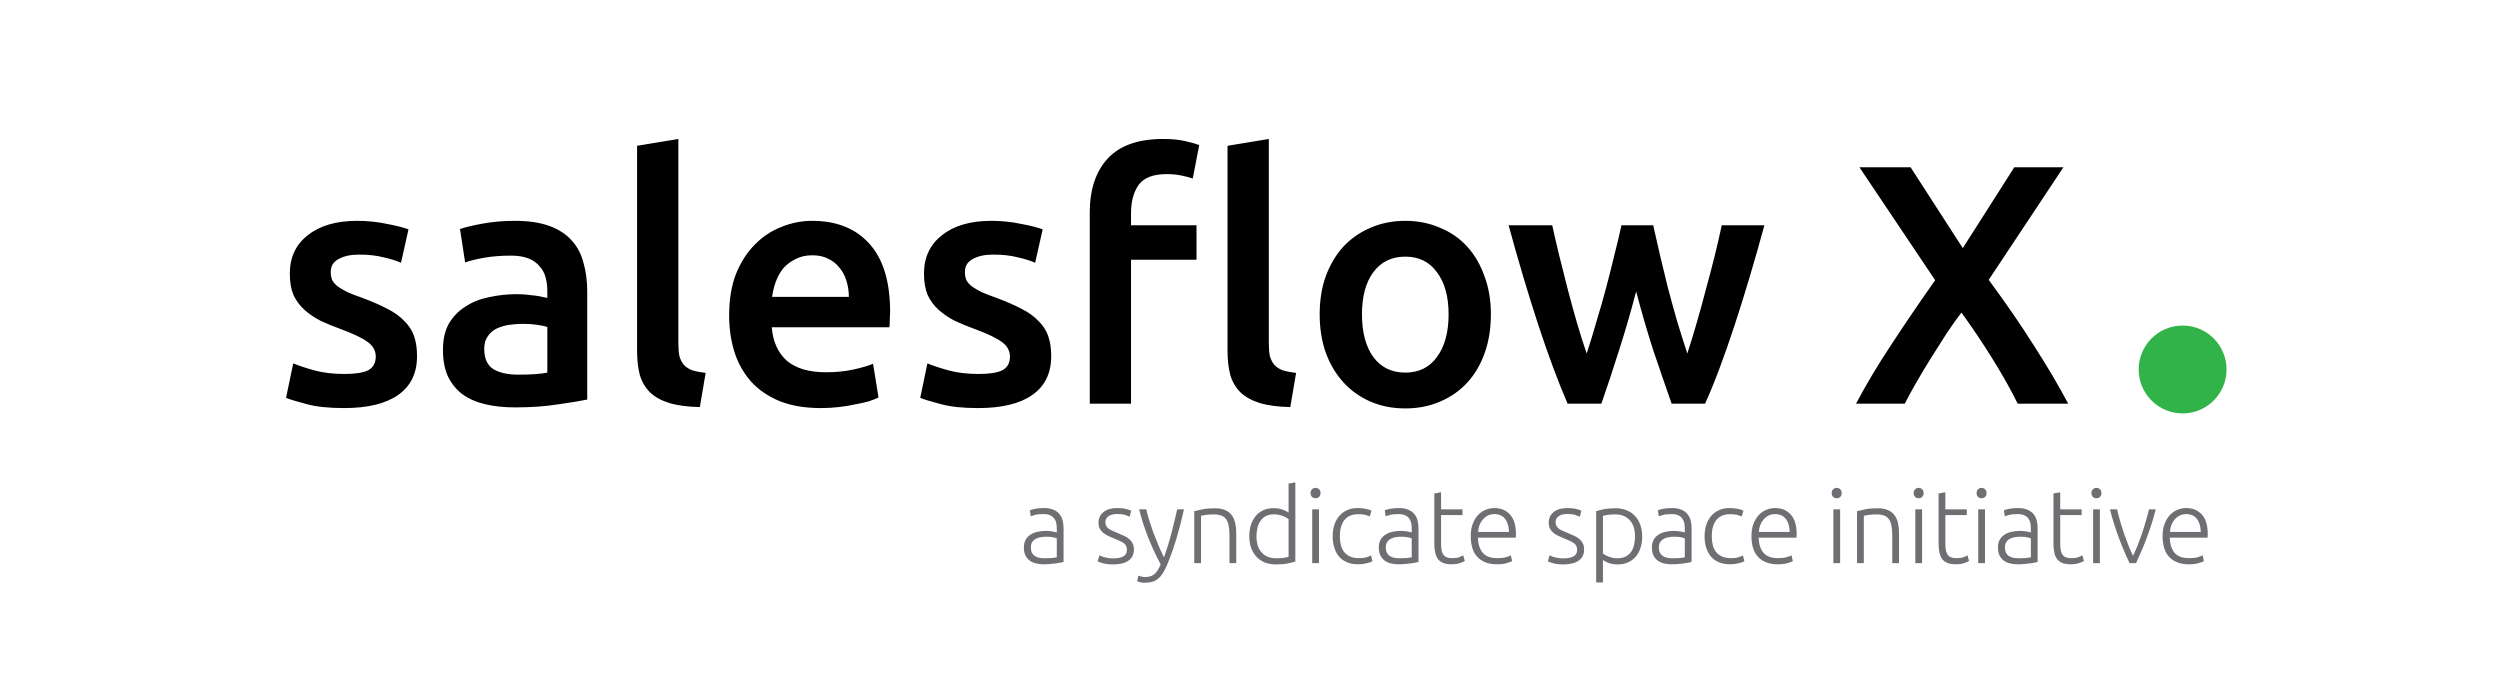 <svg width="192" height="52" viewBox="0 0 192 52" fill="none" xmlns="http://www.w3.org/2000/svg">
<path d="M26.448 28.721C27.287 28.721 27.898 28.625 28.282 28.433C28.666 28.223 28.858 27.874 28.858 27.385C28.858 26.931 28.649 26.556 28.23 26.259C27.828 25.962 27.156 25.639 26.213 25.29C25.636 25.08 25.104 24.862 24.615 24.635C24.143 24.39 23.733 24.111 23.384 23.797C23.034 23.482 22.755 23.107 22.545 22.67C22.353 22.216 22.257 21.666 22.257 21.02C22.257 19.763 22.72 18.776 23.646 18.06C24.571 17.327 25.828 16.96 27.418 16.96C28.221 16.96 28.989 17.039 29.723 17.196C30.456 17.335 31.006 17.475 31.373 17.615L30.797 20.182C30.447 20.025 30.002 19.885 29.461 19.763C28.919 19.623 28.291 19.553 27.575 19.553C26.929 19.553 26.405 19.667 26.003 19.894C25.601 20.103 25.401 20.435 25.401 20.889C25.401 21.116 25.436 21.317 25.505 21.492C25.593 21.666 25.732 21.832 25.924 21.989C26.117 22.129 26.37 22.277 26.684 22.435C26.998 22.574 27.383 22.723 27.837 22.88C28.587 23.159 29.225 23.439 29.749 23.718C30.273 23.98 30.701 24.286 31.032 24.635C31.382 24.967 31.635 25.351 31.792 25.787C31.949 26.224 32.028 26.748 32.028 27.359C32.028 28.669 31.539 29.664 30.561 30.345C29.6 31.009 28.221 31.34 26.422 31.34C25.217 31.34 24.248 31.236 23.515 31.026C22.781 30.834 22.266 30.677 21.969 30.555L22.519 27.909C22.991 28.101 23.55 28.285 24.196 28.459C24.859 28.634 25.61 28.721 26.448 28.721ZM39.808 28.773C40.786 28.773 41.528 28.721 42.035 28.616V25.106C41.86 25.054 41.607 25.002 41.275 24.949C40.943 24.897 40.577 24.871 40.175 24.871C39.826 24.871 39.468 24.897 39.101 24.949C38.752 25.002 38.429 25.098 38.132 25.237C37.852 25.377 37.625 25.578 37.451 25.84C37.276 26.084 37.189 26.399 37.189 26.783C37.189 27.534 37.425 28.058 37.896 28.354C38.367 28.634 39.005 28.773 39.808 28.773ZM39.546 16.96C40.594 16.96 41.476 17.091 42.192 17.353C42.908 17.615 43.475 17.982 43.894 18.453C44.331 18.925 44.637 19.501 44.811 20.182C45.003 20.845 45.099 21.579 45.099 22.382V30.686C44.61 30.79 43.868 30.913 42.873 31.052C41.895 31.21 40.786 31.288 39.546 31.288C38.725 31.288 37.974 31.21 37.294 31.052C36.612 30.895 36.028 30.642 35.538 30.293C35.067 29.944 34.692 29.489 34.412 28.931C34.15 28.372 34.019 27.682 34.019 26.861C34.019 26.076 34.168 25.412 34.465 24.871C34.779 24.329 35.198 23.893 35.722 23.561C36.246 23.212 36.848 22.967 37.529 22.828C38.228 22.67 38.953 22.592 39.703 22.592C40.053 22.592 40.419 22.618 40.803 22.67C41.188 22.705 41.598 22.775 42.035 22.88V22.356C42.035 21.989 41.991 21.64 41.904 21.308C41.816 20.976 41.659 20.688 41.432 20.444C41.223 20.182 40.934 19.981 40.568 19.841C40.218 19.702 39.773 19.632 39.232 19.632C38.498 19.632 37.826 19.684 37.215 19.789C36.604 19.894 36.106 20.016 35.722 20.156L35.329 17.589C35.731 17.449 36.316 17.309 37.084 17.17C37.852 17.03 38.673 16.96 39.546 16.96ZM53.748 31.262C52.805 31.244 52.019 31.14 51.391 30.948C50.779 30.756 50.29 30.485 49.924 30.136C49.557 29.769 49.295 29.324 49.138 28.8C48.998 28.258 48.928 27.647 48.928 26.966V11.197L52.098 10.673V26.364C52.098 26.748 52.124 27.071 52.176 27.333C52.246 27.595 52.36 27.822 52.517 28.014C52.674 28.189 52.884 28.328 53.146 28.433C53.425 28.52 53.774 28.59 54.193 28.642L53.748 31.262ZM55.998 24.216C55.998 23.011 56.172 21.954 56.521 21.046C56.888 20.138 57.368 19.387 57.962 18.794C58.556 18.182 59.237 17.728 60.005 17.431C60.773 17.117 61.559 16.96 62.363 16.96C64.249 16.96 65.716 17.545 66.763 18.715C67.828 19.885 68.361 21.631 68.361 23.954C68.361 24.128 68.352 24.329 68.335 24.556C68.335 24.766 68.326 24.958 68.309 25.133H59.272C59.359 26.233 59.743 27.088 60.424 27.7C61.123 28.293 62.127 28.59 63.437 28.59C64.205 28.59 64.903 28.52 65.532 28.381C66.178 28.241 66.685 28.093 67.051 27.935L67.471 30.529C67.296 30.616 67.051 30.712 66.737 30.817C66.44 30.904 66.091 30.983 65.689 31.052C65.305 31.14 64.886 31.21 64.432 31.262C63.978 31.314 63.515 31.34 63.044 31.34C61.839 31.34 60.791 31.166 59.9 30.817C59.01 30.45 58.276 29.952 57.7 29.324C57.124 28.677 56.696 27.927 56.417 27.071C56.137 26.198 55.998 25.246 55.998 24.216ZM65.192 22.801C65.192 22.365 65.13 21.954 65.008 21.57C64.886 21.169 64.703 20.828 64.458 20.549C64.231 20.252 63.943 20.025 63.594 19.867C63.262 19.693 62.86 19.606 62.389 19.606C61.9 19.606 61.472 19.702 61.105 19.894C60.739 20.068 60.424 20.304 60.162 20.601C59.918 20.898 59.726 21.238 59.586 21.622C59.446 22.007 59.35 22.4 59.298 22.801H65.192ZM75.153 28.721C75.991 28.721 76.602 28.625 76.987 28.433C77.371 28.223 77.563 27.874 77.563 27.385C77.563 26.931 77.353 26.556 76.934 26.259C76.532 25.962 75.86 25.639 74.917 25.29C74.341 25.08 73.808 24.862 73.319 24.635C72.848 24.39 72.437 24.111 72.088 23.797C71.739 23.482 71.46 23.107 71.25 22.67C71.058 22.216 70.962 21.666 70.962 21.02C70.962 19.763 71.425 18.776 72.35 18.06C73.276 17.327 74.533 16.96 76.122 16.96C76.925 16.96 77.694 17.039 78.427 17.196C79.161 17.335 79.711 17.475 80.077 17.615L79.501 20.182C79.152 20.025 78.707 19.885 78.165 19.763C77.624 19.623 76.995 19.553 76.279 19.553C75.633 19.553 75.109 19.667 74.708 19.894C74.306 20.103 74.105 20.435 74.105 20.889C74.105 21.116 74.14 21.317 74.21 21.492C74.297 21.666 74.437 21.832 74.629 21.989C74.821 22.129 75.074 22.277 75.389 22.435C75.703 22.574 76.087 22.723 76.541 22.88C77.292 23.159 77.929 23.439 78.453 23.718C78.977 23.98 79.405 24.286 79.737 24.635C80.086 24.967 80.339 25.351 80.496 25.787C80.654 26.224 80.732 26.748 80.732 27.359C80.732 28.669 80.243 29.664 79.265 30.345C78.305 31.009 76.925 31.34 75.127 31.34C73.922 31.34 72.953 31.236 72.219 31.026C71.486 30.834 70.971 30.677 70.674 30.555L71.224 27.909C71.695 28.101 72.254 28.285 72.9 28.459C73.564 28.634 74.315 28.721 75.153 28.721ZM89.325 10.673C89.988 10.673 90.547 10.726 91.001 10.831C91.473 10.935 91.839 11.04 92.101 11.145L91.603 13.712C91.359 13.625 91.062 13.546 90.713 13.476C90.381 13.406 90.014 13.371 89.613 13.371C88.565 13.371 87.84 13.651 87.439 14.21C87.055 14.768 86.862 15.493 86.862 16.384V17.3H91.892V19.946H86.862V31H83.693V16.331C83.693 14.55 84.156 13.162 85.081 12.166C86.007 11.171 87.421 10.673 89.325 10.673ZM99.095 31.262C98.152 31.244 97.366 31.14 96.738 30.948C96.126 30.756 95.637 30.485 95.271 30.136C94.904 29.769 94.642 29.324 94.485 28.8C94.345 28.258 94.275 27.647 94.275 26.966V11.197L97.445 10.673V26.364C97.445 26.748 97.471 27.071 97.523 27.333C97.593 27.595 97.707 27.822 97.864 28.014C98.021 28.189 98.231 28.328 98.493 28.433C98.772 28.52 99.121 28.59 99.54 28.642L99.095 31.262ZM114.5 24.137C114.5 25.22 114.343 26.206 114.029 27.097C113.715 27.988 113.269 28.747 112.693 29.376C112.117 30.005 111.418 30.494 110.597 30.843C109.794 31.192 108.904 31.367 107.926 31.367C106.948 31.367 106.057 31.192 105.254 30.843C104.451 30.494 103.761 30.005 103.185 29.376C102.608 28.747 102.154 27.988 101.822 27.097C101.508 26.206 101.351 25.22 101.351 24.137C101.351 23.055 101.508 22.077 101.822 21.203C102.154 20.313 102.608 19.553 103.185 18.925C103.778 18.296 104.477 17.816 105.28 17.484C106.083 17.135 106.965 16.96 107.926 16.96C108.886 16.96 109.768 17.135 110.571 17.484C111.392 17.816 112.091 18.296 112.667 18.925C113.243 19.553 113.688 20.313 114.003 21.203C114.334 22.077 114.5 23.055 114.5 24.137ZM111.252 24.137C111.252 22.775 110.955 21.701 110.362 20.915C109.785 20.112 108.973 19.71 107.926 19.71C106.878 19.71 106.057 20.112 105.463 20.915C104.887 21.701 104.599 22.775 104.599 24.137C104.599 25.517 104.887 26.608 105.463 27.411C106.057 28.215 106.878 28.616 107.926 28.616C108.973 28.616 109.785 28.215 110.362 27.411C110.955 26.608 111.252 25.517 111.252 24.137ZM125.657 22.382C125.255 23.919 124.819 25.421 124.347 26.887C123.893 28.337 123.439 29.708 122.985 31H120.392C120.043 30.197 119.676 29.28 119.292 28.25C118.907 27.219 118.523 26.119 118.139 24.949C117.755 23.779 117.371 22.548 116.987 21.256C116.602 19.964 116.227 18.645 115.86 17.3H119.213C119.37 18.034 119.554 18.828 119.763 19.684C119.973 20.522 120.191 21.387 120.418 22.277C120.645 23.151 120.881 24.006 121.125 24.844C121.37 25.683 121.614 26.451 121.859 27.149C122.121 26.346 122.374 25.517 122.618 24.661C122.88 23.805 123.125 22.95 123.352 22.094C123.579 21.238 123.788 20.409 123.98 19.606C124.19 18.785 124.373 18.017 124.53 17.3H126.966C127.124 18.017 127.298 18.785 127.49 19.606C127.682 20.409 127.883 21.238 128.093 22.094C128.32 22.95 128.556 23.805 128.8 24.661C129.062 25.517 129.324 26.346 129.586 27.149C129.813 26.451 130.049 25.683 130.293 24.844C130.538 24.006 130.773 23.151 131 22.277C131.245 21.387 131.472 20.522 131.681 19.684C131.891 18.828 132.074 18.034 132.231 17.3H135.506C135.139 18.645 134.764 19.964 134.379 21.256C133.995 22.548 133.611 23.779 133.227 24.949C132.843 26.119 132.459 27.219 132.074 28.25C131.69 29.28 131.315 30.197 130.948 31H128.381C127.927 29.708 127.455 28.337 126.966 26.887C126.495 25.421 126.058 23.919 125.657 22.382ZM154.959 31C154.453 29.97 153.816 28.835 153.047 27.595C152.279 26.355 151.476 25.159 150.637 24.006C150.288 24.46 149.904 25.002 149.485 25.63C149.083 26.259 148.673 26.905 148.254 27.569C147.852 28.215 147.477 28.843 147.127 29.455C146.778 30.066 146.499 30.581 146.289 31H142.543C143.329 29.516 144.237 27.996 145.268 26.442C146.298 24.871 147.415 23.229 148.62 21.518L142.805 12.848H146.734L150.742 19.055L154.697 12.848H158.469L152.733 21.492C154.06 23.29 155.23 24.993 156.243 26.599C157.273 28.206 158.138 29.673 158.836 31H154.959Z" fill="black"/>
<path d="M80.242 42.875C80.445 42.875 80.621 42.87 80.77 42.859C80.925 42.843 81.055 42.824 81.162 42.803V41.347C81.103 41.32 81.01 41.294 80.882 41.267C80.754 41.235 80.578 41.219 80.354 41.219C80.226 41.219 80.093 41.23 79.954 41.251C79.815 41.267 79.687 41.307 79.57 41.371C79.453 41.43 79.357 41.512 79.282 41.619C79.207 41.726 79.17 41.867 79.17 42.043C79.17 42.198 79.194 42.328 79.242 42.435C79.295 42.542 79.367 42.627 79.458 42.691C79.554 42.755 79.666 42.803 79.794 42.835C79.927 42.862 80.077 42.875 80.242 42.875ZM80.194 39.019C80.466 39.019 80.695 39.059 80.882 39.139C81.074 39.214 81.229 39.32 81.346 39.459C81.463 39.592 81.549 39.752 81.602 39.939C81.655 40.126 81.682 40.328 81.682 40.547V43.155C81.629 43.171 81.551 43.19 81.45 43.211C81.349 43.227 81.231 43.246 81.098 43.267C80.965 43.288 80.815 43.304 80.65 43.315C80.49 43.331 80.325 43.339 80.154 43.339C79.935 43.339 79.733 43.315 79.546 43.267C79.365 43.219 79.205 43.144 79.066 43.043C78.933 42.936 78.826 42.803 78.746 42.643C78.671 42.478 78.634 42.278 78.634 42.043C78.634 41.819 78.677 41.627 78.762 41.467C78.847 41.307 78.967 41.176 79.122 41.075C79.277 40.968 79.461 40.891 79.674 40.843C79.887 40.795 80.119 40.771 80.37 40.771C80.445 40.771 80.522 40.776 80.602 40.787C80.687 40.792 80.767 40.803 80.842 40.819C80.922 40.83 80.989 40.843 81.042 40.859C81.101 40.87 81.141 40.88 81.162 40.891V40.635C81.162 40.491 81.151 40.352 81.13 40.219C81.109 40.08 81.061 39.958 80.986 39.851C80.917 39.739 80.815 39.651 80.682 39.587C80.554 39.518 80.383 39.483 80.17 39.483C79.866 39.483 79.639 39.504 79.49 39.547C79.341 39.59 79.231 39.624 79.162 39.651L79.09 39.195C79.181 39.152 79.319 39.112 79.506 39.075C79.698 39.038 79.927 39.019 80.194 39.019ZM85.517 42.883C85.815 42.883 86.061 42.835 86.253 42.739C86.45 42.638 86.549 42.47 86.549 42.235C86.549 42.123 86.53 42.027 86.493 41.947C86.461 41.867 86.405 41.795 86.325 41.731C86.245 41.667 86.138 41.606 86.005 41.547C85.877 41.488 85.717 41.419 85.525 41.339C85.37 41.275 85.223 41.211 85.085 41.147C84.946 41.078 84.823 41 84.717 40.915C84.61 40.824 84.525 40.718 84.461 40.595C84.397 40.472 84.365 40.323 84.365 40.147C84.365 39.811 84.49 39.539 84.741 39.331C84.997 39.123 85.346 39.019 85.789 39.019C86.071 39.019 86.303 39.043 86.485 39.091C86.671 39.139 86.802 39.182 86.877 39.219L86.757 39.683C86.693 39.651 86.583 39.608 86.429 39.555C86.279 39.502 86.058 39.475 85.765 39.475C85.647 39.475 85.535 39.488 85.429 39.515C85.327 39.536 85.237 39.574 85.157 39.627C85.077 39.675 85.013 39.739 84.965 39.819C84.917 39.894 84.893 39.987 84.893 40.099C84.893 40.211 84.914 40.307 84.957 40.387C84.999 40.467 85.061 40.539 85.141 40.603C85.226 40.662 85.327 40.718 85.445 40.771C85.567 40.824 85.706 40.883 85.861 40.947C86.021 41.011 86.173 41.078 86.317 41.147C86.466 41.211 86.597 41.291 86.709 41.387C86.821 41.478 86.911 41.59 86.981 41.723C87.05 41.851 87.085 42.014 87.085 42.211C87.085 42.584 86.943 42.867 86.661 43.059C86.383 43.251 86.002 43.347 85.517 43.347C85.154 43.347 84.877 43.315 84.685 43.251C84.493 43.192 84.365 43.147 84.301 43.115L84.437 42.643C84.453 42.654 84.487 42.672 84.541 42.699C84.594 42.72 84.666 42.747 84.757 42.779C84.847 42.806 84.954 42.83 85.077 42.851C85.205 42.872 85.351 42.883 85.517 42.883ZM89.138 43.339C88.963 43.014 88.792 42.675 88.626 42.323C88.466 41.971 88.314 41.616 88.171 41.259C88.032 40.896 87.904 40.536 87.787 40.179C87.669 39.816 87.568 39.462 87.483 39.115H88.034C88.093 39.371 88.168 39.648 88.258 39.947C88.349 40.24 88.451 40.544 88.562 40.859C88.68 41.174 88.808 41.496 88.947 41.827C89.085 42.158 89.234 42.483 89.394 42.803C89.512 42.472 89.616 42.16 89.707 41.867C89.797 41.574 89.88 41.283 89.954 40.995C90.034 40.702 90.109 40.403 90.178 40.099C90.253 39.795 90.331 39.467 90.41 39.115H90.93C90.76 39.888 90.565 40.64 90.347 41.371C90.128 42.102 89.891 42.771 89.635 43.379C89.533 43.619 89.429 43.824 89.323 43.995C89.216 44.171 89.096 44.315 88.963 44.427C88.835 44.539 88.683 44.622 88.507 44.675C88.336 44.728 88.133 44.755 87.898 44.755C87.765 44.755 87.642 44.739 87.531 44.707C87.424 44.675 87.357 44.651 87.331 44.635L87.434 44.203C87.456 44.219 87.514 44.24 87.611 44.267C87.712 44.299 87.816 44.315 87.922 44.315C88.072 44.315 88.205 44.299 88.323 44.267C88.445 44.235 88.555 44.179 88.65 44.099C88.746 44.024 88.832 43.926 88.906 43.803C88.987 43.68 89.064 43.526 89.138 43.339ZM91.72 39.259C91.874 39.216 92.082 39.168 92.344 39.115C92.605 39.062 92.925 39.035 93.304 39.035C93.618 39.035 93.88 39.08 94.088 39.171C94.301 39.262 94.469 39.392 94.592 39.563C94.72 39.728 94.81 39.928 94.864 40.163C94.917 40.398 94.944 40.656 94.944 40.939V43.251H94.424V41.107C94.424 40.814 94.402 40.566 94.36 40.363C94.322 40.16 94.256 39.995 94.16 39.867C94.069 39.739 93.946 39.648 93.792 39.595C93.642 39.536 93.453 39.507 93.224 39.507C92.978 39.507 92.765 39.52 92.584 39.547C92.408 39.574 92.293 39.598 92.24 39.619V43.251H91.72V39.259ZM99.482 43.123C99.328 43.176 99.13 43.227 98.89 43.275C98.65 43.323 98.346 43.347 97.978 43.347C97.674 43.347 97.397 43.299 97.146 43.203C96.901 43.102 96.688 42.958 96.506 42.771C96.33 42.584 96.192 42.358 96.09 42.091C95.994 41.824 95.946 41.523 95.946 41.187C95.946 40.872 95.986 40.584 96.066 40.323C96.152 40.056 96.274 39.827 96.434 39.635C96.594 39.443 96.789 39.294 97.018 39.187C97.253 39.08 97.52 39.027 97.818 39.027C98.09 39.027 98.325 39.067 98.522 39.147C98.725 39.222 98.872 39.294 98.962 39.363V37.139L99.482 37.043V43.123ZM98.962 39.867C98.914 39.83 98.853 39.79 98.778 39.747C98.709 39.704 98.626 39.664 98.53 39.627C98.434 39.59 98.33 39.56 98.218 39.539C98.106 39.512 97.989 39.499 97.866 39.499C97.61 39.499 97.394 39.544 97.218 39.635C97.048 39.726 96.909 39.848 96.802 40.003C96.696 40.152 96.618 40.331 96.57 40.539C96.522 40.742 96.498 40.958 96.498 41.187C96.498 41.731 96.634 42.15 96.906 42.443C97.178 42.731 97.538 42.875 97.986 42.875C98.242 42.875 98.448 42.864 98.602 42.843C98.762 42.816 98.882 42.79 98.962 42.763V39.867ZM101.298 43.251H100.778V39.115H101.298V43.251ZM101.418 37.867C101.418 37.99 101.381 38.088 101.306 38.163C101.232 38.232 101.141 38.267 101.034 38.267C100.928 38.267 100.837 38.232 100.762 38.163C100.688 38.088 100.65 37.99 100.65 37.867C100.65 37.744 100.688 37.648 100.762 37.579C100.837 37.504 100.928 37.467 101.034 37.467C101.141 37.467 101.232 37.504 101.306 37.579C101.381 37.648 101.418 37.744 101.418 37.867ZM104.309 43.339C103.989 43.339 103.706 43.288 103.461 43.187C103.215 43.086 103.01 42.942 102.845 42.755C102.685 42.563 102.562 42.336 102.477 42.075C102.391 41.808 102.349 41.515 102.349 41.195C102.349 40.87 102.391 40.574 102.477 40.307C102.567 40.04 102.695 39.811 102.861 39.619C103.026 39.427 103.226 39.28 103.461 39.179C103.695 39.072 103.959 39.019 104.253 39.019C104.477 39.019 104.685 39.038 104.877 39.075C105.074 39.112 105.226 39.16 105.333 39.219L105.197 39.667C105.09 39.614 104.97 39.571 104.837 39.539C104.703 39.507 104.525 39.491 104.301 39.491C103.842 39.491 103.493 39.64 103.253 39.939C103.018 40.232 102.901 40.651 102.901 41.195C102.901 41.44 102.927 41.667 102.981 41.875C103.034 42.078 103.119 42.254 103.237 42.403C103.359 42.547 103.514 42.662 103.701 42.747C103.893 42.827 104.125 42.867 104.397 42.867C104.621 42.867 104.807 42.843 104.957 42.795C105.111 42.742 105.223 42.696 105.293 42.659L105.405 43.107C105.309 43.16 105.157 43.211 104.949 43.259C104.746 43.312 104.533 43.339 104.309 43.339ZM107.5 42.875C107.703 42.875 107.879 42.87 108.028 42.859C108.183 42.843 108.314 42.824 108.42 42.803V41.347C108.362 41.32 108.268 41.294 108.14 41.267C108.012 41.235 107.836 41.219 107.612 41.219C107.484 41.219 107.351 41.23 107.212 41.251C107.074 41.267 106.946 41.307 106.828 41.371C106.711 41.43 106.615 41.512 106.54 41.619C106.466 41.726 106.428 41.867 106.428 42.043C106.428 42.198 106.452 42.328 106.5 42.435C106.554 42.542 106.626 42.627 106.716 42.691C106.812 42.755 106.924 42.803 107.052 42.835C107.186 42.862 107.335 42.875 107.5 42.875ZM107.452 39.019C107.724 39.019 107.954 39.059 108.14 39.139C108.332 39.214 108.487 39.32 108.604 39.459C108.722 39.592 108.807 39.752 108.86 39.939C108.914 40.126 108.94 40.328 108.94 40.547V43.155C108.887 43.171 108.81 43.19 108.708 43.211C108.607 43.227 108.49 43.246 108.356 43.267C108.223 43.288 108.074 43.304 107.908 43.315C107.748 43.331 107.583 43.339 107.412 43.339C107.194 43.339 106.991 43.315 106.804 43.267C106.623 43.219 106.463 43.144 106.324 43.043C106.191 42.936 106.084 42.803 106.004 42.643C105.93 42.478 105.892 42.278 105.892 42.043C105.892 41.819 105.935 41.627 106.02 41.467C106.106 41.307 106.226 41.176 106.38 41.075C106.535 40.968 106.719 40.891 106.932 40.843C107.146 40.795 107.378 40.771 107.628 40.771C107.703 40.771 107.78 40.776 107.86 40.787C107.946 40.792 108.026 40.803 108.1 40.819C108.18 40.83 108.247 40.843 108.3 40.859C108.359 40.87 108.399 40.88 108.42 40.891V40.635C108.42 40.491 108.41 40.352 108.388 40.219C108.367 40.08 108.319 39.958 108.244 39.851C108.175 39.739 108.074 39.651 107.94 39.587C107.812 39.518 107.642 39.483 107.428 39.483C107.124 39.483 106.898 39.504 106.748 39.547C106.599 39.59 106.49 39.624 106.42 39.651L106.348 39.195C106.439 39.152 106.578 39.112 106.764 39.075C106.956 39.038 107.186 39.019 107.452 39.019ZM110.675 39.115H112.323V39.555H110.675V41.755C110.675 41.99 110.693 42.182 110.731 42.331C110.773 42.475 110.832 42.587 110.907 42.667C110.981 42.747 111.072 42.8 111.179 42.827C111.285 42.854 111.403 42.867 111.531 42.867C111.749 42.867 111.925 42.843 112.059 42.795C112.192 42.742 112.296 42.694 112.371 42.651L112.499 43.083C112.424 43.131 112.293 43.187 112.107 43.251C111.92 43.31 111.717 43.339 111.499 43.339C111.243 43.339 111.027 43.307 110.851 43.243C110.68 43.174 110.541 43.072 110.435 42.939C110.333 42.8 110.261 42.63 110.219 42.427C110.176 42.224 110.155 41.984 110.155 41.707V37.899L110.675 37.803V39.115ZM112.953 41.179C112.953 40.816 113.003 40.502 113.105 40.235C113.211 39.963 113.347 39.736 113.513 39.555C113.683 39.374 113.875 39.24 114.089 39.155C114.307 39.064 114.531 39.019 114.761 39.019C115.267 39.019 115.67 39.184 115.969 39.515C116.273 39.846 116.425 40.355 116.425 41.043C116.425 41.086 116.422 41.128 116.417 41.171C116.417 41.214 116.414 41.254 116.409 41.291H113.505C113.521 41.798 113.646 42.187 113.881 42.459C114.115 42.731 114.489 42.867 115.001 42.867C115.283 42.867 115.507 42.84 115.673 42.787C115.838 42.734 115.958 42.688 116.033 42.651L116.129 43.099C116.054 43.142 115.913 43.192 115.705 43.251C115.502 43.31 115.262 43.339 114.985 43.339C114.622 43.339 114.313 43.286 114.057 43.179C113.801 43.072 113.59 42.923 113.425 42.731C113.259 42.539 113.139 42.312 113.065 42.051C112.99 41.784 112.953 41.494 112.953 41.179ZM115.889 40.851C115.878 40.419 115.777 40.083 115.585 39.843C115.393 39.603 115.121 39.483 114.769 39.483C114.582 39.483 114.414 39.52 114.265 39.595C114.121 39.67 113.993 39.771 113.881 39.899C113.774 40.022 113.689 40.166 113.625 40.331C113.566 40.496 113.531 40.67 113.521 40.851H115.889ZM120.092 42.883C120.39 42.883 120.636 42.835 120.828 42.739C121.025 42.638 121.124 42.47 121.124 42.235C121.124 42.123 121.105 42.027 121.068 41.947C121.036 41.867 120.98 41.795 120.9 41.731C120.82 41.667 120.713 41.606 120.58 41.547C120.452 41.488 120.292 41.419 120.1 41.339C119.945 41.275 119.798 41.211 119.66 41.147C119.521 41.078 119.398 41 119.292 40.915C119.185 40.824 119.1 40.718 119.036 40.595C118.972 40.472 118.94 40.323 118.94 40.147C118.94 39.811 119.065 39.539 119.316 39.331C119.572 39.123 119.921 39.019 120.364 39.019C120.646 39.019 120.878 39.043 121.06 39.091C121.246 39.139 121.377 39.182 121.452 39.219L121.332 39.683C121.268 39.651 121.158 39.608 121.004 39.555C120.854 39.502 120.633 39.475 120.34 39.475C120.222 39.475 120.11 39.488 120.004 39.515C119.902 39.536 119.812 39.574 119.732 39.627C119.652 39.675 119.588 39.739 119.54 39.819C119.492 39.894 119.468 39.987 119.468 40.099C119.468 40.211 119.489 40.307 119.532 40.387C119.574 40.467 119.636 40.539 119.716 40.603C119.801 40.662 119.902 40.718 120.02 40.771C120.142 40.824 120.281 40.883 120.436 40.947C120.596 41.011 120.748 41.078 120.892 41.147C121.041 41.211 121.172 41.291 121.284 41.387C121.396 41.478 121.486 41.59 121.556 41.723C121.625 41.851 121.66 42.014 121.66 42.211C121.66 42.584 121.518 42.867 121.236 43.059C120.958 43.251 120.577 43.347 120.092 43.347C119.729 43.347 119.452 43.315 119.26 43.251C119.068 43.192 118.94 43.147 118.876 43.115L119.012 42.643C119.028 42.654 119.062 42.672 119.116 42.699C119.169 42.72 119.241 42.747 119.332 42.779C119.422 42.806 119.529 42.83 119.652 42.851C119.78 42.872 119.926 42.883 120.092 42.883ZM123.105 42.507C123.153 42.544 123.212 42.584 123.281 42.627C123.356 42.67 123.441 42.71 123.537 42.747C123.633 42.784 123.737 42.816 123.849 42.843C123.961 42.864 124.079 42.875 124.201 42.875C124.457 42.875 124.671 42.832 124.841 42.747C125.017 42.656 125.159 42.536 125.265 42.387C125.372 42.232 125.449 42.054 125.497 41.851C125.545 41.643 125.569 41.424 125.569 41.195C125.569 40.651 125.433 40.235 125.161 39.947C124.889 39.654 124.529 39.507 124.081 39.507C123.825 39.507 123.617 39.52 123.457 39.547C123.303 39.568 123.185 39.592 123.105 39.619V42.507ZM123.105 44.731H122.585V39.259C122.74 39.206 122.937 39.155 123.177 39.107C123.417 39.059 123.721 39.035 124.089 39.035C124.393 39.035 124.668 39.086 124.913 39.187C125.164 39.283 125.377 39.424 125.553 39.611C125.735 39.798 125.873 40.024 125.969 40.291C126.071 40.558 126.121 40.859 126.121 41.195C126.121 41.51 126.079 41.8 125.993 42.067C125.913 42.328 125.793 42.555 125.633 42.747C125.473 42.934 125.276 43.08 125.041 43.187C124.812 43.294 124.548 43.347 124.249 43.347C123.977 43.347 123.74 43.31 123.537 43.235C123.34 43.155 123.196 43.08 123.105 43.011V44.731ZM128.474 42.875C128.676 42.875 128.852 42.87 129.002 42.859C129.156 42.843 129.287 42.824 129.394 42.803V41.347C129.335 41.32 129.242 41.294 129.114 41.267C128.986 41.235 128.81 41.219 128.586 41.219C128.458 41.219 128.324 41.23 128.186 41.251C128.047 41.267 127.919 41.307 127.802 41.371C127.684 41.43 127.588 41.512 127.514 41.619C127.439 41.726 127.402 41.867 127.402 42.043C127.402 42.198 127.426 42.328 127.474 42.435C127.527 42.542 127.599 42.627 127.69 42.691C127.786 42.755 127.898 42.803 128.026 42.835C128.159 42.862 128.308 42.875 128.474 42.875ZM128.426 39.019C128.698 39.019 128.927 39.059 129.114 39.139C129.306 39.214 129.46 39.32 129.578 39.459C129.695 39.592 129.78 39.752 129.834 39.939C129.887 40.126 129.914 40.328 129.914 40.547V43.155C129.86 43.171 129.783 43.19 129.682 43.211C129.58 43.227 129.463 43.246 129.33 43.267C129.196 43.288 129.047 43.304 128.882 43.315C128.722 43.331 128.556 43.339 128.386 43.339C128.167 43.339 127.964 43.315 127.778 43.267C127.596 43.219 127.436 43.144 127.298 43.043C127.164 42.936 127.058 42.803 126.978 42.643C126.903 42.478 126.866 42.278 126.866 42.043C126.866 41.819 126.908 41.627 126.994 41.467C127.079 41.307 127.199 41.176 127.354 41.075C127.508 40.968 127.692 40.891 127.906 40.843C128.119 40.795 128.351 40.771 128.602 40.771C128.676 40.771 128.754 40.776 128.834 40.787C128.919 40.792 128.999 40.803 129.074 40.819C129.154 40.83 129.22 40.843 129.274 40.859C129.332 40.87 129.372 40.88 129.394 40.891V40.635C129.394 40.491 129.383 40.352 129.362 40.219C129.34 40.08 129.292 39.958 129.218 39.851C129.148 39.739 129.047 39.651 128.914 39.587C128.786 39.518 128.615 39.483 128.402 39.483C128.098 39.483 127.871 39.504 127.722 39.547C127.572 39.59 127.463 39.624 127.394 39.651L127.322 39.195C127.412 39.152 127.551 39.112 127.738 39.075C127.93 39.038 128.159 39.019 128.426 39.019ZM132.872 43.339C132.552 43.339 132.269 43.288 132.024 43.187C131.779 43.086 131.573 42.942 131.408 42.755C131.248 42.563 131.125 42.336 131.04 42.075C130.955 41.808 130.912 41.515 130.912 41.195C130.912 40.87 130.955 40.574 131.04 40.307C131.131 40.04 131.259 39.811 131.424 39.619C131.589 39.427 131.789 39.28 132.024 39.179C132.259 39.072 132.523 39.019 132.816 39.019C133.04 39.019 133.248 39.038 133.44 39.075C133.637 39.112 133.789 39.16 133.896 39.219L133.76 39.667C133.653 39.614 133.533 39.571 133.4 39.539C133.267 39.507 133.088 39.491 132.864 39.491C132.405 39.491 132.056 39.64 131.816 39.939C131.581 40.232 131.464 40.651 131.464 41.195C131.464 41.44 131.491 41.667 131.544 41.875C131.597 42.078 131.683 42.254 131.8 42.403C131.923 42.547 132.077 42.662 132.264 42.747C132.456 42.827 132.688 42.867 132.96 42.867C133.184 42.867 133.371 42.843 133.52 42.795C133.675 42.742 133.787 42.696 133.856 42.659L133.968 43.107C133.872 43.16 133.72 43.211 133.512 43.259C133.309 43.312 133.096 43.339 132.872 43.339ZM134.512 41.179C134.512 40.816 134.562 40.502 134.664 40.235C134.77 39.963 134.906 39.736 135.072 39.555C135.242 39.374 135.434 39.24 135.648 39.155C135.866 39.064 136.09 39.019 136.32 39.019C136.826 39.019 137.229 39.184 137.528 39.515C137.832 39.846 137.984 40.355 137.984 41.043C137.984 41.086 137.981 41.128 137.976 41.171C137.976 41.214 137.973 41.254 137.968 41.291H135.064C135.08 41.798 135.205 42.187 135.44 42.459C135.674 42.731 136.048 42.867 136.56 42.867C136.842 42.867 137.066 42.84 137.232 42.787C137.397 42.734 137.517 42.688 137.592 42.651L137.688 43.099C137.613 43.142 137.472 43.192 137.264 43.251C137.061 43.31 136.821 43.339 136.544 43.339C136.181 43.339 135.872 43.286 135.616 43.179C135.36 43.072 135.149 42.923 134.984 42.731C134.818 42.539 134.698 42.312 134.624 42.051C134.549 41.784 134.512 41.494 134.512 41.179ZM137.448 40.851C137.437 40.419 137.336 40.083 137.144 39.843C136.952 39.603 136.68 39.483 136.328 39.483C136.141 39.483 135.973 39.52 135.824 39.595C135.68 39.67 135.552 39.771 135.44 39.899C135.333 40.022 135.248 40.166 135.184 40.331C135.125 40.496 135.09 40.67 135.08 40.851H137.448ZM141.323 43.251H140.803V39.115H141.323V43.251ZM141.443 37.867C141.443 37.99 141.405 38.088 141.331 38.163C141.256 38.232 141.165 38.267 141.059 38.267C140.952 38.267 140.861 38.232 140.787 38.163C140.712 38.088 140.675 37.99 140.675 37.867C140.675 37.744 140.712 37.648 140.787 37.579C140.861 37.504 140.952 37.467 141.059 37.467C141.165 37.467 141.256 37.504 141.331 37.579C141.405 37.648 141.443 37.744 141.443 37.867ZM142.621 39.259C142.776 39.216 142.984 39.168 143.245 39.115C143.506 39.062 143.826 39.035 144.205 39.035C144.52 39.035 144.781 39.08 144.989 39.171C145.202 39.262 145.37 39.392 145.493 39.563C145.621 39.728 145.712 39.928 145.765 40.163C145.818 40.398 145.845 40.656 145.845 40.939V43.251H145.325V41.107C145.325 40.814 145.304 40.566 145.261 40.363C145.224 40.16 145.157 39.995 145.061 39.867C144.97 39.739 144.848 39.648 144.693 39.595C144.544 39.536 144.354 39.507 144.125 39.507C143.88 39.507 143.666 39.52 143.485 39.547C143.309 39.574 143.194 39.598 143.141 39.619V43.251H142.621V39.259ZM147.616 43.251H147.096V39.115H147.616V43.251ZM147.736 37.867C147.736 37.99 147.698 38.088 147.624 38.163C147.549 38.232 147.458 38.267 147.352 38.267C147.245 38.267 147.154 38.232 147.08 38.163C147.005 38.088 146.968 37.99 146.968 37.867C146.968 37.744 147.005 37.648 147.08 37.579C147.154 37.504 147.245 37.467 147.352 37.467C147.458 37.467 147.549 37.504 147.624 37.579C147.698 37.648 147.736 37.744 147.736 37.867ZM149.402 39.115H151.05V39.555H149.402V41.755C149.402 41.99 149.421 42.182 149.458 42.331C149.501 42.475 149.56 42.587 149.634 42.667C149.709 42.747 149.8 42.8 149.906 42.827C150.013 42.854 150.13 42.867 150.258 42.867C150.477 42.867 150.653 42.843 150.786 42.795C150.92 42.742 151.024 42.694 151.098 42.651L151.226 43.083C151.152 43.131 151.021 43.187 150.834 43.251C150.648 43.31 150.445 43.339 150.226 43.339C149.97 43.339 149.754 43.307 149.578 43.243C149.408 43.174 149.269 43.072 149.162 42.939C149.061 42.8 148.989 42.63 148.946 42.427C148.904 42.224 148.882 41.984 148.882 41.707V37.899L149.402 37.803V39.115ZM152.448 43.251H151.928V39.115H152.448V43.251ZM152.568 37.867C152.568 37.99 152.531 38.088 152.456 38.163C152.381 38.232 152.291 38.267 152.184 38.267C152.077 38.267 151.987 38.232 151.912 38.163C151.837 38.088 151.8 37.99 151.8 37.867C151.8 37.744 151.837 37.648 151.912 37.579C151.987 37.504 152.077 37.467 152.184 37.467C152.291 37.467 152.381 37.504 152.456 37.579C152.531 37.648 152.568 37.744 152.568 37.867ZM155.05 42.875C155.253 42.875 155.429 42.87 155.578 42.859C155.733 42.843 155.864 42.824 155.97 42.803V41.347C155.912 41.32 155.818 41.294 155.69 41.267C155.562 41.235 155.386 41.219 155.162 41.219C155.034 41.219 154.901 41.23 154.762 41.251C154.624 41.267 154.496 41.307 154.378 41.371C154.261 41.43 154.165 41.512 154.09 41.619C154.016 41.726 153.978 41.867 153.978 42.043C153.978 42.198 154.002 42.328 154.05 42.435C154.104 42.542 154.176 42.627 154.266 42.691C154.362 42.755 154.474 42.803 154.602 42.835C154.736 42.862 154.885 42.875 155.05 42.875ZM155.002 39.019C155.274 39.019 155.504 39.059 155.69 39.139C155.882 39.214 156.037 39.32 156.154 39.459C156.272 39.592 156.357 39.752 156.41 39.939C156.464 40.126 156.49 40.328 156.49 40.547V43.155C156.437 43.171 156.36 43.19 156.258 43.211C156.157 43.227 156.04 43.246 155.906 43.267C155.773 43.288 155.624 43.304 155.458 43.315C155.298 43.331 155.133 43.339 154.962 43.339C154.744 43.339 154.541 43.315 154.354 43.267C154.173 43.219 154.013 43.144 153.874 43.043C153.741 42.936 153.634 42.803 153.554 42.643C153.48 42.478 153.442 42.278 153.442 42.043C153.442 41.819 153.485 41.627 153.57 41.467C153.656 41.307 153.776 41.176 153.93 41.075C154.085 40.968 154.269 40.891 154.482 40.843C154.696 40.795 154.928 40.771 155.178 40.771C155.253 40.771 155.33 40.776 155.41 40.787C155.496 40.792 155.576 40.803 155.65 40.819C155.73 40.83 155.797 40.843 155.85 40.859C155.909 40.87 155.949 40.88 155.97 40.891V40.635C155.97 40.491 155.96 40.352 155.938 40.219C155.917 40.08 155.869 39.958 155.794 39.851C155.725 39.739 155.624 39.651 155.49 39.587C155.362 39.518 155.192 39.483 154.978 39.483C154.674 39.483 154.448 39.504 154.298 39.547C154.149 39.59 154.04 39.624 153.97 39.651L153.898 39.195C153.989 39.152 154.128 39.112 154.314 39.075C154.506 39.038 154.736 39.019 155.002 39.019ZM158.225 39.115H159.873V39.555H158.225V41.755C158.225 41.99 158.243 42.182 158.281 42.331C158.323 42.475 158.382 42.587 158.457 42.667C158.531 42.747 158.622 42.8 158.729 42.827C158.835 42.854 158.953 42.867 159.081 42.867C159.299 42.867 159.475 42.843 159.609 42.795C159.742 42.742 159.846 42.694 159.921 42.651L160.049 43.083C159.974 43.131 159.843 43.187 159.657 43.251C159.47 43.31 159.267 43.339 159.049 43.339C158.793 43.339 158.577 43.307 158.401 43.243C158.23 43.174 158.091 43.072 157.985 42.939C157.883 42.8 157.811 42.63 157.769 42.427C157.726 42.224 157.705 41.984 157.705 41.707V37.899L158.225 37.803V39.115ZM161.271 43.251H160.751V39.115H161.271V43.251ZM161.391 37.867C161.391 37.99 161.353 38.088 161.279 38.163C161.204 38.232 161.113 38.267 161.007 38.267C160.9 38.267 160.809 38.232 160.735 38.163C160.66 38.088 160.623 37.99 160.623 37.867C160.623 37.744 160.66 37.648 160.735 37.579C160.809 37.504 160.9 37.467 161.007 37.467C161.113 37.467 161.204 37.504 161.279 37.579C161.353 37.648 161.391 37.744 161.391 37.867ZM163.817 42.691C163.929 42.462 164.044 42.2 164.161 41.907C164.278 41.608 164.39 41.302 164.497 40.987C164.609 40.667 164.71 40.347 164.801 40.027C164.897 39.702 164.977 39.398 165.041 39.115H165.561C165.465 39.494 165.358 39.867 165.241 40.235C165.124 40.603 164.998 40.963 164.865 41.315C164.737 41.667 164.601 42.006 164.457 42.331C164.318 42.656 164.182 42.963 164.049 43.251H163.553C163.414 42.963 163.276 42.656 163.137 42.331C162.998 42.006 162.862 41.667 162.729 41.315C162.601 40.963 162.478 40.603 162.361 40.235C162.244 39.867 162.137 39.494 162.041 39.115H162.593C162.657 39.398 162.734 39.702 162.825 40.027C162.921 40.347 163.022 40.667 163.129 40.987C163.241 41.302 163.356 41.608 163.473 41.907C163.59 42.2 163.705 42.462 163.817 42.691ZM166.085 41.179C166.085 40.816 166.135 40.502 166.237 40.235C166.343 39.963 166.479 39.736 166.645 39.555C166.815 39.374 167.007 39.24 167.221 39.155C167.439 39.064 167.663 39.019 167.893 39.019C168.399 39.019 168.802 39.184 169.101 39.515C169.405 39.846 169.557 40.355 169.557 41.043C169.557 41.086 169.554 41.128 169.549 41.171C169.549 41.214 169.546 41.254 169.541 41.291H166.637C166.653 41.798 166.778 42.187 167.013 42.459C167.247 42.731 167.621 42.867 168.133 42.867C168.415 42.867 168.639 42.84 168.805 42.787C168.97 42.734 169.09 42.688 169.165 42.651L169.261 43.099C169.186 43.142 169.045 43.192 168.837 43.251C168.634 43.31 168.394 43.339 168.117 43.339C167.754 43.339 167.445 43.286 167.189 43.179C166.933 43.072 166.722 42.923 166.557 42.731C166.391 42.539 166.271 42.312 166.197 42.051C166.122 41.784 166.085 41.494 166.085 41.179ZM169.021 40.851C169.01 40.419 168.909 40.083 168.717 39.843C168.525 39.603 168.253 39.483 167.901 39.483C167.714 39.483 167.546 39.52 167.397 39.595C167.253 39.67 167.125 39.771 167.013 39.899C166.906 40.022 166.821 40.166 166.757 40.331C166.698 40.496 166.663 40.67 166.653 40.851H169.021Z" fill="#6D6F72"/>
<circle cx="167.625" cy="28.376" r="3.375" fill="#32B34A"/>
</svg>
